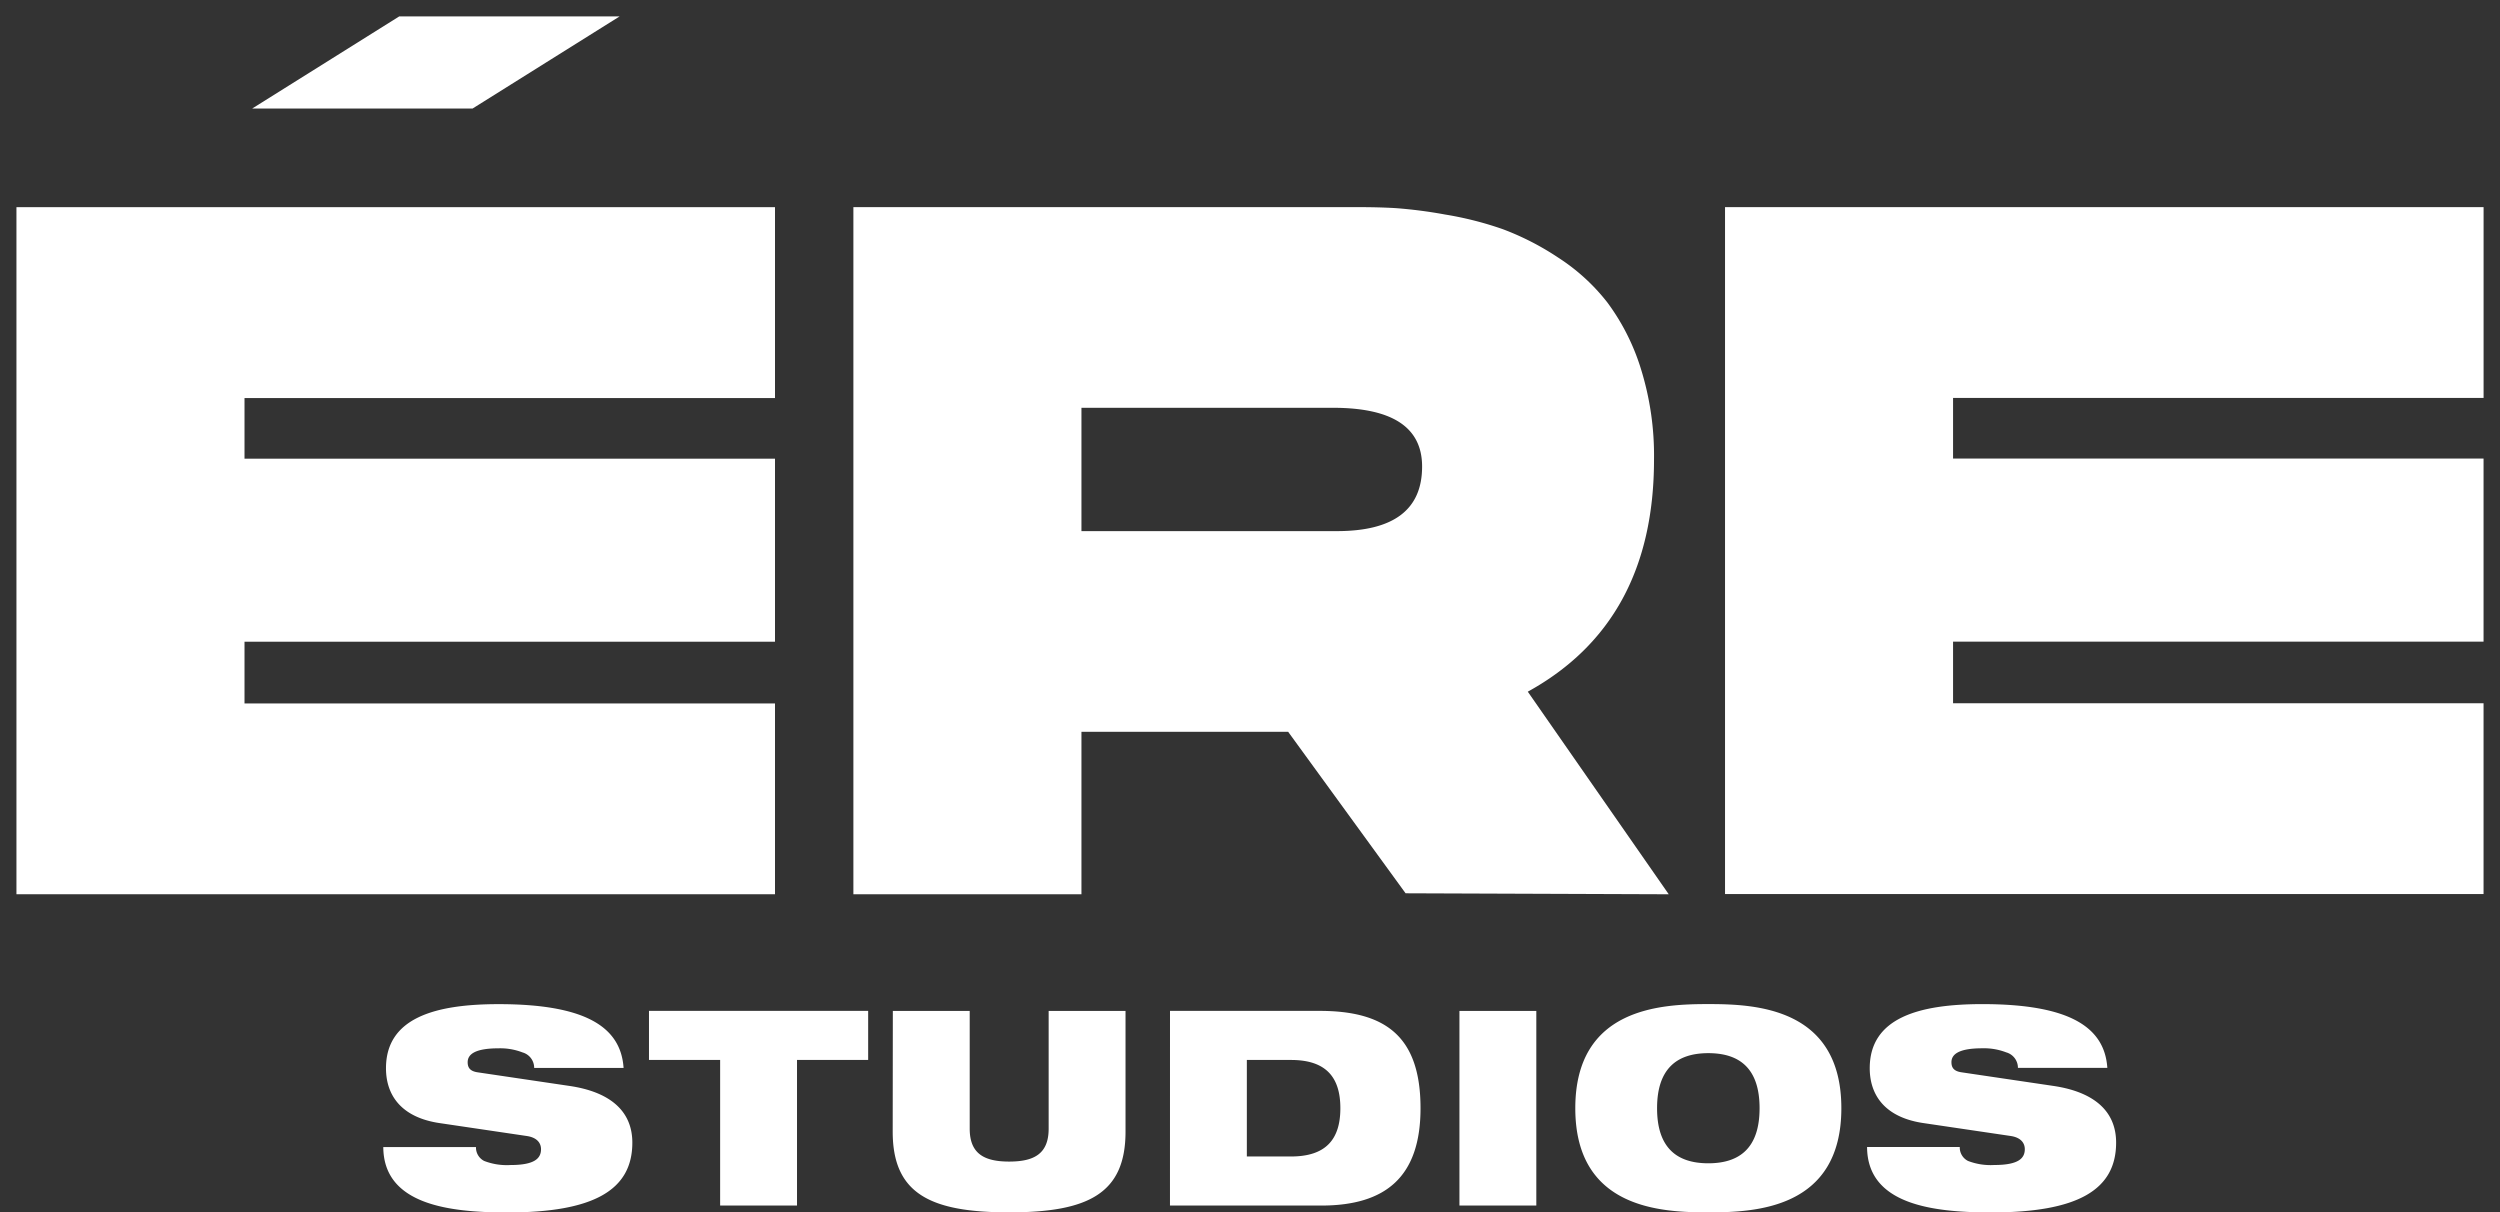 <svg xmlns="http://www.w3.org/2000/svg" width="76" height="36.857" viewBox="0 0 76 36.857">
  <rect x="0" y="0" width="76" height="36.857" fill="#333333" stroke="none"/>
  <g id="Gruppe_9377" data-name="Gruppe 9377" transform="translate(-155.5 -58.5)">
    <g id="Gruppe_5581" data-name="Gruppe 5581" transform="translate(156 58.999)">
      <path id="Pfad_10227" data-name="Pfad 10227" d="M0,3.08V23.967H23.06v-5.8H6.933V16.29H23.06V10.726H6.933V8.883H23.06V3.08Z" transform="translate(0 2.719)" fill="#fff" stroke="rgba(0,0,0,0)" stroke-miterlimit="10" stroke-width="1"/>
      <path id="Pfad_10228" data-name="Pfad 10228" d="M13.513,3.079H28.868c.4,0,.774.009,1.13.03a14.137,14.137,0,0,1,1.5.194,10.349,10.349,0,0,1,1.757.446,8.256,8.256,0,0,1,1.681.862,6.034,6.034,0,0,1,1.5,1.369A6.7,6.7,0,0,1,37.452,7.99a8.843,8.843,0,0,1,.4,2.766q0,4.94-3.837,7.053L38.3,23.968l-8-.03-3.57-4.909H20.446v4.939H13.513Zm14.7,9.849q2.59,0,2.589-1.964,0-1.785-2.708-1.785H20.446v3.749Z" transform="translate(11.93 2.719)" fill="#fff" stroke="rgba(0,0,0,0)" stroke-miterlimit="10" stroke-width="1"/>
      <path id="Pfad_10229" data-name="Pfad 10229" d="M27.586,3.079h23.06v5.8H34.518v1.843H50.645v5.566H34.518v1.873H50.645v5.8H27.586Z" transform="translate(24.355 2.719)" fill="#fff" stroke="rgba(0,0,0,0)" stroke-miterlimit="10" stroke-width="1"/>
      <path id="Pfad_10232" data-name="Pfad 10232" d="M10.507,2.8h-6.7L8.276,0h6.7Z" transform="translate(3.36 0)" fill="#fff" stroke="rgba(0,0,0,0)" stroke-miterlimit="10" stroke-width="1"/>
    </g>
    <path id="Pfad_16547" data-name="Pfad 16547" d="M-1400.529-322.627c.315.05.423.224.423.4,0,.282-.2.481-.928.481a1.911,1.911,0,0,1-.8-.124.456.456,0,0,1-.249-.423h-2.818c.008,1.74,1.973,1.989,3.771,1.989,2.627,0,3.8-.68,3.8-2.122,0-1-.729-1.55-1.906-1.724l-2.793-.414c-.232-.033-.307-.141-.307-.307,0-.249.24-.423.937-.423a1.874,1.874,0,0,1,.729.124.487.487,0,0,1,.356.472h2.718c-.083-1.251-1.168-1.939-3.8-1.939-1.923,0-3.423.414-3.423,1.948,0,.829.472,1.492,1.616,1.666Zm5.868,2.113h2.337v-4.426h2.163v-1.492h-6.663v1.492h2.163Zm5.246-2.246c0,1.881,1.135,2.453,3.539,2.453s3.539-.572,3.539-2.453v-3.671h-2.337v3.58c0,.762-.439,1-1.2,1s-1.2-.24-1.2-1v-3.58h-2.337Zm10.766-2.18h1.343c1.069,0,1.5.53,1.5,1.467s-.431,1.467-1.5,1.467h-1.343Zm-2.337,4.426h4.6c1.964,0,3.017-.878,3.017-2.959,0-2.18-1.061-2.959-3.066-2.959h-4.55Zm8.8,0h2.337v-5.917h-2.337Zm3.522-2.959c0,3.066,2.627,3.166,4.044,3.166s4.044-.1,4.044-3.166-2.627-3.166-4.044-3.166S-1368.664-326.539-1368.664-323.472Zm2.486,0c0-1.2.6-1.674,1.558-1.674s1.558.472,1.558,1.674-.6,1.674-1.558,1.674S-1366.178-322.27-1366.178-323.472Zm10.757.845c.315.05.422.224.422.4,0,.282-.2.481-.928.481a1.912,1.912,0,0,1-.8-.124.457.457,0,0,1-.249-.423h-2.818c.008,1.74,1.972,1.989,3.771,1.989,2.627,0,3.8-.68,3.8-2.122,0-1-.729-1.55-1.906-1.724l-2.793-.414c-.232-.033-.307-.141-.307-.307,0-.249.24-.423.936-.423a1.874,1.874,0,0,1,.729.124.487.487,0,0,1,.356.472h2.718c-.083-1.251-1.169-1.939-3.8-1.939-1.923,0-3.423.414-3.423,1.948,0,.829.472,1.492,1.616,1.666Z" transform="translate(1572.053 415.663)" fill="#fff"/>
  </g>
</svg>
